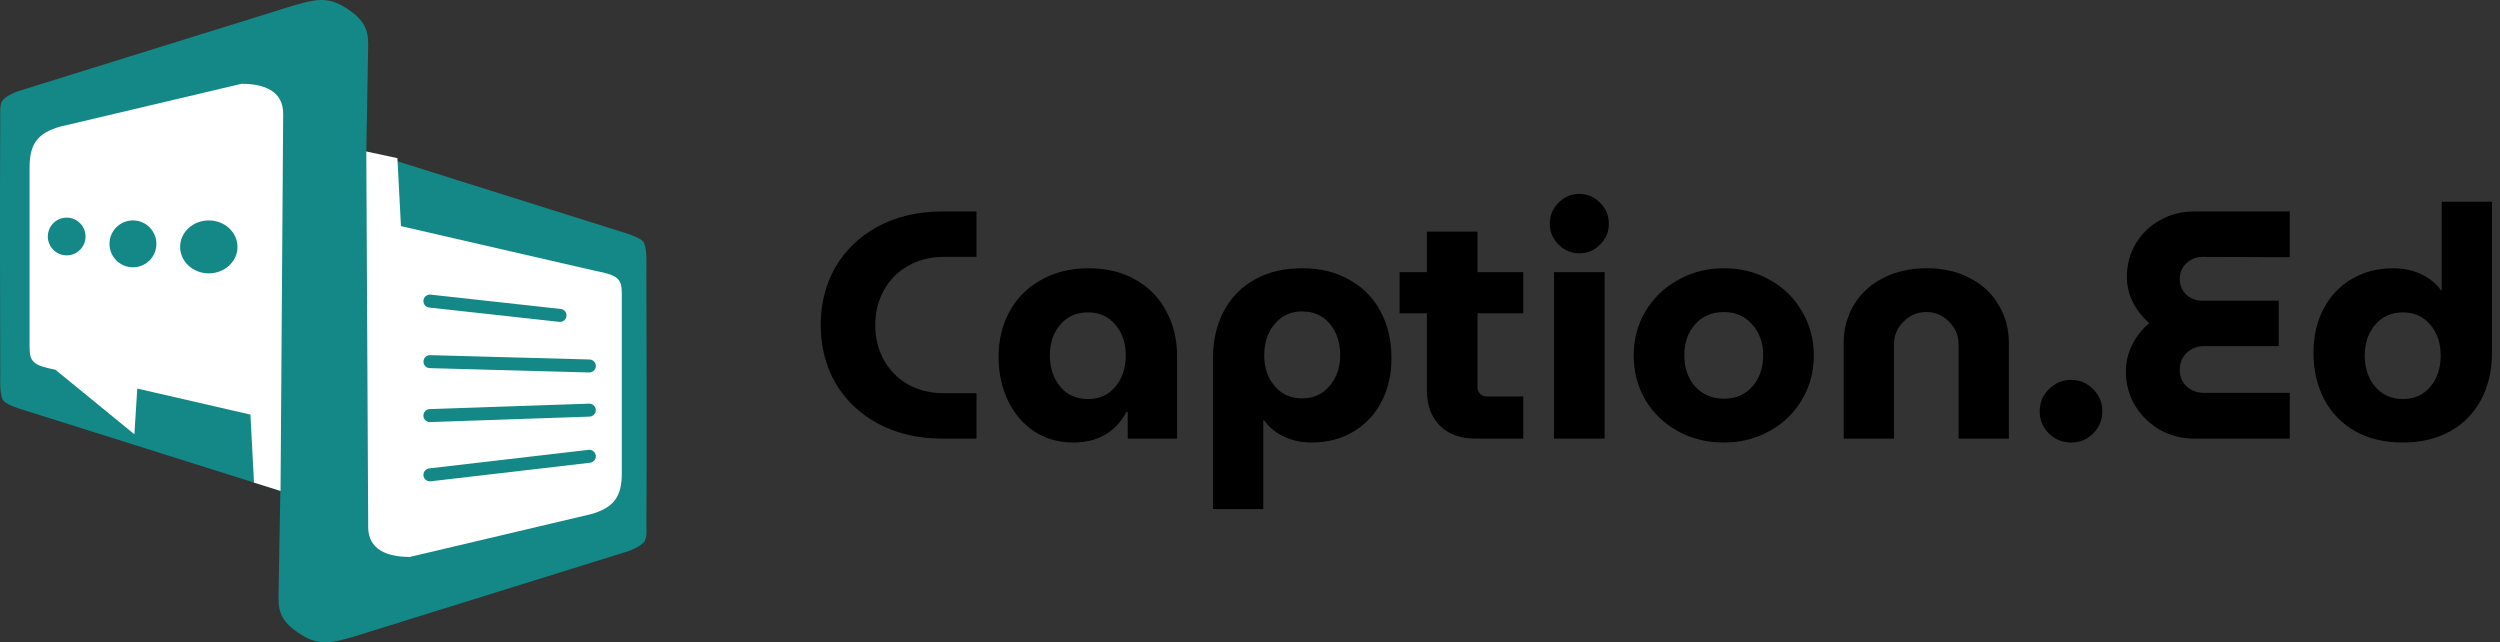 <svg width="144" height="37" viewBox="0 0 144 37" fill="none" xmlns="http://www.w3.org/2000/svg">
<rect x="0" y="0" width="144" height="37" fill="#333333" stroke="none"/>
<g clip-path="url(#clip0_2_863)">
<path fill-rule="evenodd" clip-rule="evenodd" d="M0.188 23.067C0.377 23.324 1.23 23.575 1.23 23.575L20.729 29.718L21.208 2.547C21.208 1.725 21.003 1.134 19.9 0.441C18.831 -0.231 18.126 -0.022 16.891 0.323L1.305 5.17C0.997 5.249 0.351 5.506 0.14 5.794C-0.029 6.024 0.016 6.506 0.013 6.782C-0.017 10.492 0.013 21.624 0.013 21.624C0.013 21.624 -0.044 22.75 0.188 23.067Z" fill="#138886"/>
<path fill-rule="evenodd" clip-rule="evenodd" d="M37.056 13.929C36.867 13.672 36.014 13.42 36.014 13.42L16.514 7.283L16.041 34.453C16.041 35.276 16.247 35.867 17.35 36.559C18.418 37.231 19.123 37.021 20.358 36.677L35.944 31.825C36.251 31.747 36.897 31.489 37.108 31.202C37.277 30.972 37.233 30.49 37.234 30.214C37.264 26.503 37.231 15.372 37.231 15.372C37.231 15.372 37.288 14.245 37.056 13.929Z" fill="#138886"/>
<path fill-rule="evenodd" clip-rule="evenodd" d="M3.186 21.294L7.741 25.014L7.907 22.381L14.425 23.881L14.63 27.797L16.159 28.278L16.311 6.551C16.311 5.24 15.223 4.826 13.913 4.826L3.509 7.283C2.134 7.656 1.704 8.327 1.704 9.637V19.974C1.704 20.814 1.883 21.051 3.186 21.294Z" fill="white"/>
<path fill-rule="evenodd" clip-rule="evenodd" d="M34.334 15.611L23.095 13.024L22.89 9.109L21.099 8.726L21.208 30.354C21.208 31.665 22.297 32.079 23.607 32.079L34.011 29.622C35.385 29.249 35.816 28.579 35.816 27.268V16.932C35.816 16.091 35.636 15.854 34.334 15.611Z" fill="white"/>
<path fill-rule="evenodd" clip-rule="evenodd" d="M13.679 14.221C13.679 15.062 12.939 15.745 12.027 15.745C11.114 15.745 10.375 15.062 10.375 14.221C10.375 13.378 11.114 12.696 12.027 12.696C12.939 12.696 13.679 13.378 13.679 14.221Z" fill="#138886"/>
<path fill-rule="evenodd" clip-rule="evenodd" d="M9.008 14.047C9.008 14.793 8.403 15.397 7.657 15.397C6.911 15.397 6.307 14.793 6.307 14.047C6.307 13.3 6.911 12.696 7.657 12.696C8.403 12.696 9.008 13.3 9.008 14.047Z" fill="#138886"/>
<path fill-rule="evenodd" clip-rule="evenodd" d="M4.815 13.142C5.08 13.68 4.86 14.331 4.322 14.596C3.784 14.862 3.132 14.641 2.867 14.103C2.601 13.565 2.822 12.914 3.36 12.648C3.898 12.383 4.549 12.604 4.815 13.142Z" fill="#138886"/>
<path d="M24.391 17.302C24.413 17.105 24.584 16.96 24.779 16.969L24.803 16.971L32.298 17.796C32.503 17.819 32.651 18.003 32.629 18.209C32.607 18.406 32.436 18.55 32.241 18.541L32.216 18.539L24.721 17.714C24.516 17.691 24.368 17.507 24.391 17.302Z" fill="#138886"/>
<path d="M24.778 20.457L33.955 20.706C34.163 20.712 34.327 20.884 34.322 21.09C34.316 21.288 34.156 21.446 33.959 21.453L33.934 21.454L24.758 21.205C24.549 21.199 24.385 21.027 24.391 20.821C24.396 20.623 24.556 20.465 24.753 20.457L24.778 20.457Z" fill="#138886"/>
<path d="M33.931 23.25C34.138 23.243 34.312 23.405 34.319 23.611C34.326 23.809 34.177 23.977 33.981 23.996L33.957 23.997L24.776 24.312C24.569 24.319 24.396 24.157 24.389 23.951C24.382 23.753 24.531 23.585 24.726 23.566L24.751 23.564L33.931 23.25Z" fill="#138886"/>
<path d="M33.902 25.911C34.107 25.887 34.293 26.034 34.316 26.239C34.34 26.436 34.205 26.615 34.013 26.65L33.988 26.654L24.805 27.723C24.6 27.747 24.415 27.599 24.391 27.394C24.368 27.197 24.503 27.019 24.695 26.983L24.719 26.98L33.902 25.911Z" fill="#138886"/>
<path d="M54.228 25.265C52.833 25.252 51.605 24.959 50.546 24.386C49.499 23.813 48.689 23.034 48.116 22.05C47.555 21.065 47.274 19.956 47.274 18.722C47.274 17.488 47.555 16.379 48.116 15.395C48.689 14.41 49.499 13.632 50.546 13.058C51.605 12.485 52.833 12.192 54.228 12.18H56.247V14.797H54.303C53.53 14.809 52.851 14.99 52.266 15.339C51.68 15.675 51.225 16.143 50.901 16.741C50.577 17.326 50.415 17.987 50.415 18.722C50.415 19.457 50.577 20.124 50.901 20.722C51.225 21.308 51.68 21.776 52.266 22.124C52.851 22.461 53.53 22.635 54.303 22.648H56.247V25.265H54.228ZM61.817 25.489C60.982 25.489 60.234 25.277 59.574 24.854C58.926 24.417 58.421 23.825 58.06 23.078C57.698 22.317 57.518 21.476 57.518 20.554C57.518 19.582 57.73 18.71 58.153 17.937C58.577 17.165 59.181 16.56 59.966 16.124C60.751 15.675 61.667 15.451 62.714 15.451C63.749 15.451 64.652 15.675 65.425 16.124C66.197 16.56 66.783 17.165 67.182 17.937C67.593 18.697 67.799 19.551 67.799 20.498V25.265H64.957V23.732H64.883C64.247 24.903 63.225 25.489 61.817 25.489ZM62.677 22.984C63.325 22.984 63.848 22.747 64.247 22.274C64.646 21.8 64.845 21.196 64.845 20.461C64.845 19.75 64.646 19.165 64.247 18.703C63.848 18.23 63.325 17.993 62.677 17.993C62.004 17.993 61.468 18.23 61.069 18.703C60.67 19.165 60.471 19.75 60.471 20.461C60.471 21.183 60.67 21.788 61.069 22.274C61.468 22.747 62.004 22.984 62.677 22.984ZM75.007 15.451C76.054 15.451 76.964 15.675 77.736 16.124C78.521 16.56 79.12 17.171 79.531 17.956C79.942 18.729 80.148 19.619 80.148 20.629C80.148 21.576 79.955 22.417 79.569 23.152C79.182 23.888 78.64 24.461 77.942 24.872C77.244 25.283 76.446 25.489 75.549 25.489C74.976 25.489 74.446 25.377 73.96 25.153C73.487 24.928 73.107 24.617 72.82 24.218H72.764V29.321H69.867V20.648C69.867 19.601 70.079 18.685 70.502 17.9C70.926 17.115 71.524 16.51 72.297 16.087C73.069 15.663 73.973 15.451 75.007 15.451ZM75.007 17.937C74.347 17.937 73.817 18.18 73.418 18.666C73.019 19.14 72.82 19.738 72.82 20.461C72.82 21.171 73.019 21.763 73.418 22.236C73.817 22.71 74.347 22.947 75.007 22.947C75.655 22.947 76.178 22.71 76.577 22.236C76.989 21.763 77.195 21.171 77.195 20.461C77.195 19.725 76.995 19.121 76.596 18.647C76.197 18.174 75.668 17.937 75.007 17.937ZM85.104 18.049V22.293C85.104 22.455 85.154 22.585 85.254 22.685C85.354 22.785 85.485 22.835 85.647 22.835H87.74V25.265H85.011C84.126 25.265 83.434 25.015 82.936 24.517C82.437 24.019 82.188 23.333 82.188 22.461V18.049H80.618V15.675H82.188V13.339H85.104V15.675H87.74V18.049H85.104ZM89.51 15.675H92.427V25.265H89.51V15.675ZM90.969 14.591C90.508 14.591 90.109 14.423 89.772 14.086C89.436 13.75 89.268 13.351 89.268 12.89C89.268 12.416 89.436 12.011 89.772 11.675C90.109 11.338 90.508 11.17 90.969 11.17C91.43 11.17 91.829 11.338 92.165 11.675C92.501 12.011 92.669 12.416 92.669 12.89C92.669 13.351 92.501 13.75 92.165 14.086C91.841 14.423 91.442 14.591 90.969 14.591ZM99.297 25.489C98.325 25.489 97.44 25.271 96.642 24.835C95.857 24.399 95.234 23.8 94.773 23.04C94.325 22.268 94.101 21.414 94.101 20.479C94.101 19.545 94.325 18.697 94.773 17.937C95.234 17.165 95.864 16.56 96.661 16.124C97.459 15.675 98.337 15.451 99.297 15.451C100.257 15.451 101.129 15.669 101.914 16.105C102.711 16.541 103.334 17.146 103.783 17.918C104.244 18.679 104.475 19.532 104.475 20.479C104.475 21.414 104.244 22.268 103.783 23.04C103.334 23.8 102.711 24.399 101.914 24.835C101.129 25.271 100.257 25.489 99.297 25.489ZM99.297 22.965C99.982 22.965 100.53 22.729 100.942 22.255C101.353 21.782 101.559 21.183 101.559 20.461C101.559 19.75 101.347 19.159 100.923 18.685C100.512 18.211 99.969 17.974 99.297 17.974C98.612 17.974 98.057 18.211 97.633 18.685C97.222 19.159 97.016 19.75 97.016 20.461C97.016 21.183 97.222 21.782 97.633 22.255C98.057 22.729 98.612 22.965 99.297 22.965ZM106.196 19.75C106.196 18.953 106.389 18.23 106.775 17.582C107.162 16.921 107.716 16.404 108.439 16.03C109.174 15.644 110.021 15.451 110.981 15.451C111.94 15.451 112.775 15.644 113.486 16.03C114.209 16.404 114.757 16.921 115.131 17.582C115.517 18.23 115.71 18.953 115.71 19.75V25.265H112.813V19.825C112.813 19.327 112.632 18.897 112.271 18.535C111.909 18.162 111.474 17.974 110.962 17.974C110.439 17.974 109.997 18.162 109.635 18.535C109.274 18.897 109.093 19.327 109.093 19.825V25.265H106.196V19.75ZM119.299 25.489C118.801 25.489 118.371 25.315 118.009 24.966C117.661 24.604 117.486 24.18 117.486 23.695C117.486 23.196 117.661 22.772 118.009 22.423C118.371 22.062 118.801 21.881 119.299 21.881C119.798 21.881 120.222 22.062 120.57 22.423C120.92 22.772 121.094 23.196 121.094 23.695C121.094 24.18 120.92 24.604 120.57 24.966C120.222 25.315 119.798 25.489 119.299 25.489ZM126.414 25.265C125.691 25.265 125.024 25.096 124.414 24.76C123.815 24.411 123.336 23.944 122.975 23.358C122.625 22.76 122.451 22.106 122.451 21.395C122.451 20.86 122.569 20.355 122.806 19.881C123.043 19.395 123.373 18.971 123.797 18.61C123.398 18.261 123.08 17.856 122.844 17.395C122.619 16.934 122.507 16.454 122.507 15.956C122.507 15.258 122.675 14.622 123.012 14.049C123.361 13.463 123.828 13.008 124.414 12.684C125.012 12.348 125.666 12.18 126.376 12.18H131.891V14.815L126.863 14.797C126.501 14.797 126.189 14.921 125.928 15.171C125.679 15.407 125.554 15.706 125.554 16.068C125.554 16.429 125.679 16.728 125.928 16.965C126.177 17.202 126.489 17.32 126.863 17.32H131.255V19.937H126.956C126.557 19.937 126.221 20.068 125.946 20.33C125.685 20.591 125.554 20.916 125.554 21.302C125.554 21.688 125.685 22.006 125.946 22.255C126.221 22.505 126.557 22.629 126.956 22.629H131.891V25.265H126.414ZM138.398 25.489C137.351 25.489 136.434 25.271 135.649 24.835C134.877 24.386 134.285 23.776 133.874 23.003C133.463 22.218 133.257 21.32 133.257 20.311C133.257 19.364 133.45 18.523 133.836 17.788C134.223 17.052 134.765 16.479 135.463 16.068C136.161 15.657 136.958 15.451 137.855 15.451C138.429 15.451 138.959 15.563 139.444 15.787C139.93 16.012 140.317 16.323 140.603 16.722H140.641V11.619H143.538V20.292C143.538 21.339 143.326 22.255 142.903 23.04C142.479 23.825 141.881 24.43 141.108 24.854C140.335 25.277 139.432 25.489 138.398 25.489ZM138.416 22.984C139.064 22.984 139.588 22.747 139.986 22.274C140.385 21.8 140.584 21.202 140.584 20.479C140.584 19.769 140.385 19.177 139.986 18.703C139.588 18.23 139.064 17.993 138.416 17.993C137.755 17.993 137.22 18.23 136.809 18.703C136.41 19.177 136.21 19.769 136.21 20.479C136.21 21.202 136.41 21.8 136.809 22.274C137.22 22.747 137.755 22.984 138.416 22.984Z" fill="black"/>
</g>
<defs>
<clipPath id="clip0_2_863">
<rect width="143.56" height="37" fill="white"/>
</clipPath>
</defs>
</svg>
